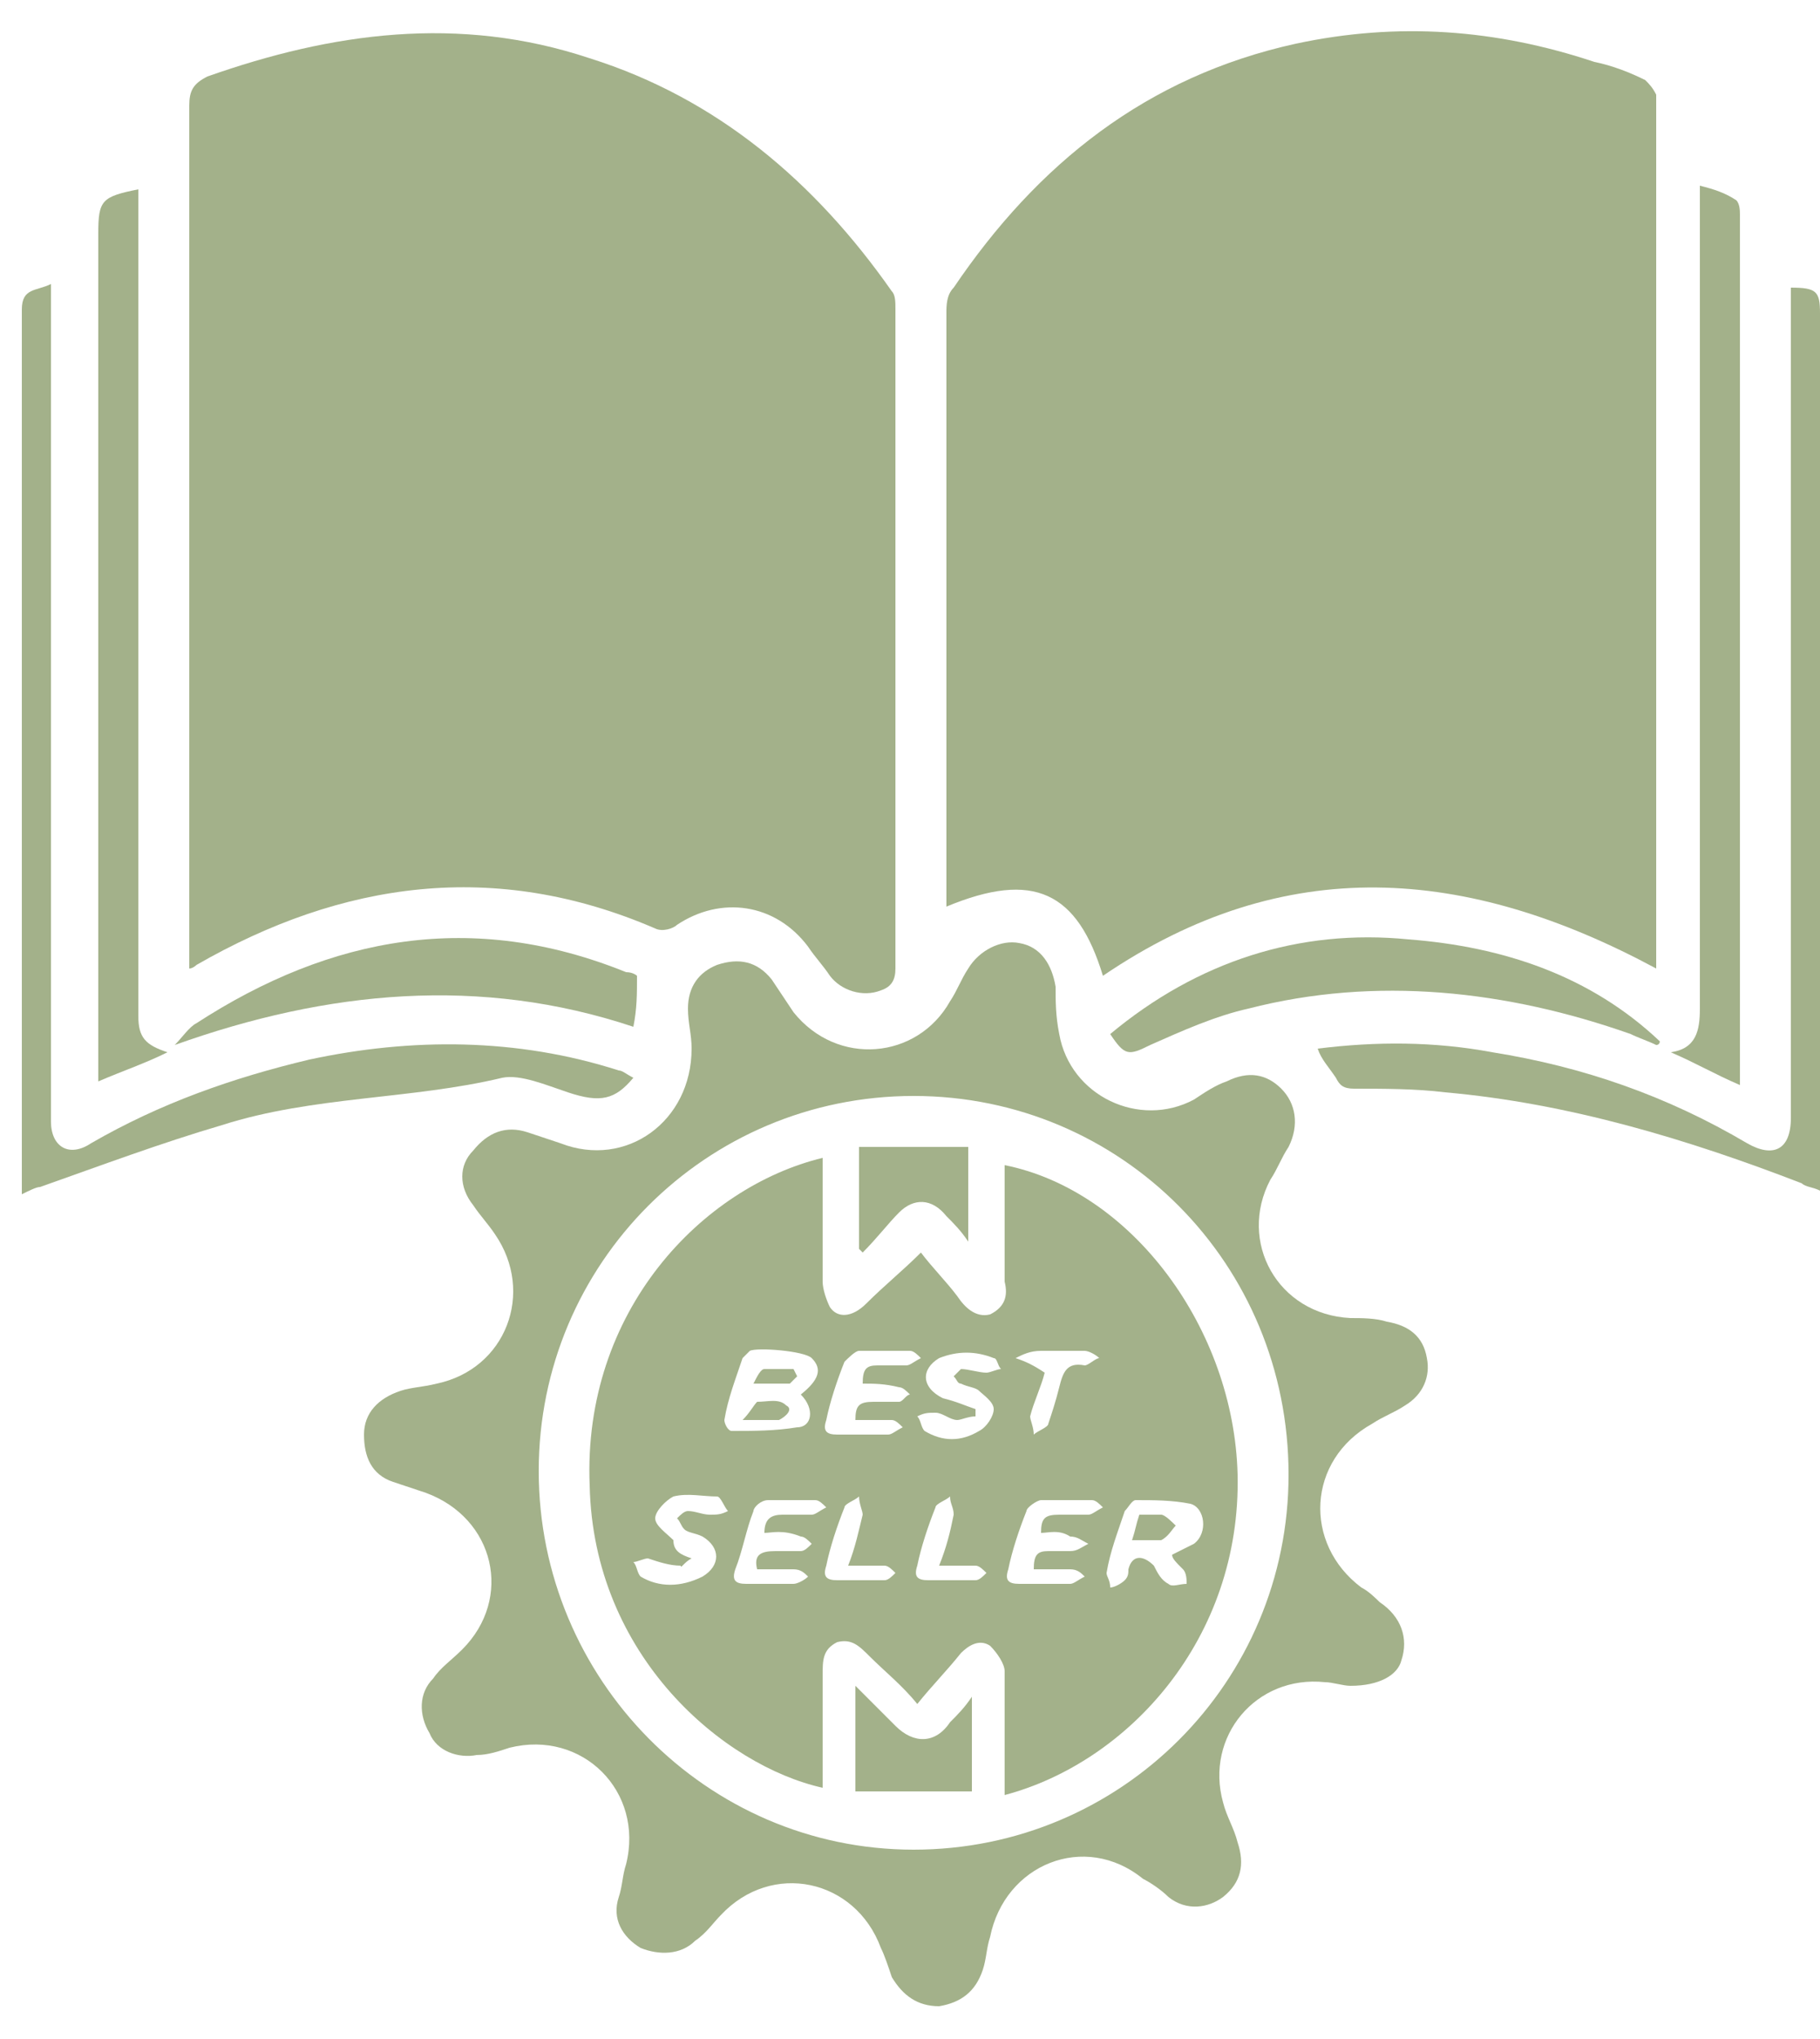 <?xml version="1.0" encoding="utf-8"?>
<!-- Generator: Adobe Illustrator 27.1.1, SVG Export Plug-In . SVG Version: 6.00 Build 0)  -->
<svg version="1.1" id="Layer_1" xmlns="http://www.w3.org/2000/svg" xmlns:xlink="http://www.w3.org/1999/xlink" x="0px" y="0px"
	 viewBox="0 0 50 56" style="enable-background:new 0 0 50 56;" xml:space="preserve">
<style type="text/css">
	.st0{fill:#A3B18A;}
</style>
<path class="st0" d="M5.2,26.6c0-0.4,0-0.8,0-1.1c0-7.5,0-15.1,0-22.6c0-0.4,0.1-0.6,0.5-0.8c3.4-1.2,6.9-1.7,10.5-0.5
	C19.7,2.7,22.4,5,24.5,8c0.1,0.1,0.1,0.3,0.1,0.5c0,6,0,12.1,0,18.1c0,0.3-0.1,0.5-0.4,0.6c-0.5,0.2-1.1,0-1.4-0.4
	c-0.2-0.3-0.4-0.5-0.6-0.8c-0.9-1.2-2.4-1.4-3.6-0.6c-0.1,0.1-0.4,0.2-0.6,0.1c-4.4-1.9-8.6-1.3-12.6,1C5.4,26.5,5.3,26.6,5.2,26.6z
	"/>
<path class="st0" d="M30.3,26.8c-0.7-2.3-1.9-2.9-4.3-1.9c0-0.2,0-0.3,0-0.5c0-5.3,0-10.5,0-15.8c0-0.2,0-0.5,0.2-0.7
	c2.3-3.4,5.3-5.8,9.4-6.7c2.8-0.6,5.5-0.4,8.2,0.5c0.5,0.1,1,0.3,1.4,0.5c0.1,0.1,0.2,0.2,0.3,0.4c0,0.1,0,0.2,0,0.3
	c0,7.8,0,15.5,0,23.3c0,0.1,0,0.2,0,0.4C40.3,23.8,35.3,23.4,30.3,26.8L30.3,26.8z"/>
<path class="st0" d="M37.1,46.3c-0.2,0-0.5-0.1-0.7-0.1c-1.9-0.2-3.3,1.5-2.8,3.3c0.1,0.4,0.3,0.7,0.4,1.1c0.2,0.6,0.1,1.1-0.4,1.5
	c-0.4,0.3-1,0.4-1.5,0c-0.2-0.2-0.5-0.4-0.7-0.5c-1.6-1.3-3.8-0.4-4.2,1.6c-0.1,0.3-0.1,0.6-0.2,0.9c-0.2,0.6-0.6,0.9-1.2,1
	c-0.6,0-1-0.3-1.3-0.8c-0.1-0.3-0.2-0.6-0.3-0.8c-0.7-1.9-3-2.4-4.4-0.9c-0.2,0.2-0.4,0.5-0.7,0.7c-0.4,0.4-1,0.4-1.5,0.2
	c-0.5-0.3-0.8-0.8-0.6-1.4c0.1-0.3,0.1-0.6,0.2-0.9c0.5-2-1.2-3.7-3.2-3.2c-0.3,0.1-0.6,0.2-0.9,0.2c-0.5,0.1-1.1-0.1-1.3-0.6
	c-0.3-0.5-0.3-1.1,0.1-1.5c0.2-0.3,0.5-0.5,0.8-0.8c1.4-1.4,0.9-3.6-1-4.3c-0.3-0.1-0.6-0.2-0.9-0.3c-0.6-0.2-0.8-0.7-0.8-1.3
	c0-0.6,0.4-1,1-1.2c0.3-0.1,0.6-0.1,1-0.2c1.9-0.4,2.7-2.5,1.6-4.1c-0.2-0.3-0.4-0.5-0.6-0.8c-0.4-0.5-0.4-1.1,0-1.5
	c0.4-0.5,0.9-0.7,1.5-0.5c0.3,0.1,0.6,0.2,0.9,0.3c1.8,0.7,3.6-0.6,3.6-2.6c0-0.4-0.1-0.7-0.1-1.1c0-0.6,0.3-1,0.8-1.2
	c0.6-0.2,1.1-0.1,1.5,0.4c0.2,0.3,0.4,0.6,0.6,0.9c1.2,1.5,3.4,1.3,4.3-0.3c0.2-0.3,0.3-0.6,0.5-0.9c0.3-0.5,0.9-0.8,1.4-0.7
	c0.6,0.1,0.9,0.6,1,1.2c0,0.4,0,0.8,0.1,1.3c0.3,1.7,2.2,2.6,3.7,1.8c0.3-0.2,0.6-0.4,0.9-0.5c0.6-0.3,1.1-0.2,1.5,0.2
	c0.4,0.4,0.5,1,0.2,1.6c-0.2,0.3-0.3,0.6-0.5,0.9c-0.9,1.7,0.2,3.7,2.2,3.8c0.3,0,0.7,0,1,0.1c0.6,0.1,1,0.4,1.1,1
	c0.1,0.5-0.1,1-0.6,1.3c-0.3,0.2-0.6,0.3-0.9,0.5c-1.8,1-1.9,3.3-0.3,4.5c0.2,0.1,0.4,0.3,0.5,0.4c0.6,0.4,0.8,1,0.6,1.6
	C38.4,46,37.9,46.3,37.1,46.3L37.1,46.3z M25.1,30.1c-5.7,0-10.3,4.6-10.3,10.3c0,5.7,4.6,10.4,10.3,10.4c5.7,0,10.3-4.6,10.3-10.3
	C35.4,34.7,30.8,30.1,25.1,30.1z"/>
<path class="st0" d="M17.4,29.6c-0.5,0.6-0.9,0.7-1.8,0.4c-0.6-0.2-1.3-0.5-1.8-0.4c-2.5,0.6-5.2,0.5-7.7,1.3
	c-1.7,0.5-3.3,1.1-5,1.7c-0.1,0-0.3,0.1-0.5,0.2c0-0.2,0-0.4,0-0.5c0-7.9,0-15.9,0-23.8c0-0.6,0.4-0.5,0.8-0.7c0,0.2,0,0.4,0,0.6
	c0,7.3,0,14.6,0,22c0,0.1,0,0.3,0,0.4c0,0.7,0.5,1,1.1,0.6c1.9-1.1,3.9-1.8,6-2.3c2.8-0.6,5.7-0.6,8.5,0.3
	C17.1,29.4,17.2,29.5,17.4,29.6z"/>
<path class="st0" d="M36.2,28.8c1.6-0.2,3.2-0.2,4.8,0.1c2.5,0.4,4.8,1.2,7,2.5c0.7,0.4,1.2,0.2,1.2-0.7c0-7.4,0-14.8,0-22.2
	c0-0.2,0-0.4,0-0.6c0.7,0,0.8,0.1,0.8,0.7c0,7.9,0,15.8,0,23.6c0,0.2,0,0.3,0,0.5c-0.2-0.1-0.4-0.1-0.5-0.2
	c-3.1-1.2-6.4-2.2-9.8-2.5c-0.8-0.1-1.7-0.1-2.5-0.1c-0.3,0-0.4-0.1-0.5-0.3C36.5,29.3,36.3,29.1,36.2,28.8L36.2,28.8z"/>
<path class="st0" d="M4.6,28.9c-0.6,0.3-1.2,0.5-1.9,0.8c0-0.2,0-0.4,0-0.5c0-7.6,0-15.2,0-22.8c0-0.9,0.1-1,1.1-1.2
	c0,0.2,0,0.4,0,0.7c0,7.3,0,14.7,0,22C3.8,28.5,4,28.7,4.6,28.9z"/>
<path class="st0" d="M46.7,5.1c0.4,0.1,0.7,0.2,1,0.4c0.1,0.1,0.1,0.3,0.1,0.4c0,1.9,0,3.7,0,5.6c0,5.9,0,11.8,0,17.7v0.6
	c-0.7-0.3-1.2-0.6-1.9-0.9c0.7-0.1,0.8-0.6,0.8-1.2c0-7.3,0-14.6,0-22C46.7,5.6,46.7,5.4,46.7,5.1z"/>
<path class="st0" d="M30.5,28.4c2.4-2,5.2-2.9,8.2-2.6c2.6,0.2,5,1,6.9,2.8c0,0,0,0.1-0.1,0.1c-0.2-0.1-0.5-0.2-0.7-0.3
	c-3.4-1.2-7-1.6-10.5-0.7c-0.9,0.2-1.8,0.6-2.7,1C31,29,30.9,29,30.5,28.4z"/>
<path class="st0" d="M17.5,26.8c0,0.5,0,0.9-0.1,1.4c-4.2-1.4-8.4-1-12.6,0.5c0.2-0.2,0.4-0.5,0.6-0.6c3.7-2.4,7.6-3.1,11.8-1.4
	C17.4,26.7,17.5,26.8,17.5,26.8z"/>
<path class="st0" d="M22.6,31.8c0,1.1,0,2.3,0,3.4c0,0.2,0.1,0.5,0.2,0.7c0.2,0.3,0.6,0.3,1-0.1c0.5-0.5,1-0.9,1.5-1.4
	c0.3,0.4,0.7,0.8,1,1.2c0.2,0.3,0.5,0.6,0.9,0.5c0.4-0.2,0.5-0.5,0.4-0.9c0-0.9,0-1.8,0-2.7c0-0.2,0-0.3,0-0.5
	c3.5,0.7,6.3,4.5,6.4,8.5c0.1,4.5-3,7.9-6.4,8.8c0-0.4,0-0.9,0-1.3c0-0.7,0-1.4,0-2.1c0-0.2-0.2-0.5-0.4-0.7c-0.3-0.2-0.6,0-0.8,0.2
	c-0.4,0.5-0.8,0.9-1.2,1.4c-0.4-0.5-0.9-0.9-1.3-1.3c-0.3-0.3-0.5-0.5-0.9-0.4c-0.4,0.2-0.4,0.5-0.4,0.9c0,1,0,2.1,0,3.1
	c-2.7-0.6-6.3-3.6-6.4-8.3C16,36,19.3,32.6,22.6,31.8L22.6,31.8z M22,38.3c0.5-0.4,0.6-0.7,0.3-1c-0.2-0.2-1.5-0.3-1.7-0.2
	c-0.1,0.1-0.2,0.2-0.2,0.2c-0.2,0.6-0.4,1.1-0.5,1.7c0,0.1,0.1,0.3,0.2,0.3c0.6,0,1.2,0,1.8-0.1C22.3,39.2,22.4,38.7,22,38.3
	L22,38.3z M32.2,42.7c0.2-0.1,0.4-0.2,0.6-0.3c0.4-0.3,0.3-1-0.1-1.1c-0.5-0.1-1-0.1-1.5-0.1c-0.1,0-0.2,0.2-0.3,0.3
	c-0.2,0.6-0.4,1.1-0.5,1.7c0,0.1,0.1,0.2,0.1,0.4c0.1,0,0.3-0.1,0.4-0.2c0.1-0.1,0.1-0.2,0.1-0.3c0.1-0.4,0.4-0.4,0.7-0.1
	c0.1,0.2,0.2,0.4,0.4,0.5c0.1,0.1,0.3,0,0.5,0c0-0.1,0-0.3-0.1-0.4C32.3,42.9,32.2,42.8,32.2,42.7L32.2,42.7z M28.6,42.1
	c0-0.4,0.1-0.5,0.5-0.5c0.3,0,0.6,0,0.8,0c0.1,0,0.2-0.1,0.4-0.2c-0.1-0.1-0.2-0.2-0.3-0.2c-0.4,0-0.9,0-1.4,0
	c-0.1,0-0.4,0.2-0.4,0.3c-0.2,0.5-0.4,1.1-0.5,1.6c-0.1,0.3,0,0.4,0.3,0.4c0.5,0,0.9,0,1.4,0c0.1,0,0.2-0.1,0.4-0.2
	c-0.1-0.1-0.2-0.2-0.4-0.2c-0.3,0-0.7,0-1,0c0-0.4,0.1-0.5,0.4-0.5c0.2,0,0.4,0,0.6,0c0.2,0,0.3-0.1,0.5-0.2
	c-0.2-0.1-0.3-0.2-0.5-0.2C29.1,42,28.8,42.1,28.6,42.1z M21,42.1c0-0.4,0.2-0.5,0.5-0.5c0.3,0,0.5,0,0.8,0c0.1,0,0.2-0.1,0.4-0.2
	c-0.1-0.1-0.2-0.2-0.3-0.2c-0.4,0-0.9,0-1.3,0c-0.2,0-0.4,0.2-0.4,0.3c-0.2,0.5-0.3,1.1-0.5,1.6c-0.1,0.3,0,0.4,0.3,0.4
	c0.4,0,0.9,0,1.3,0c0.1,0,0.3-0.1,0.4-0.2c-0.1-0.1-0.2-0.2-0.4-0.2c-0.3,0-0.6,0-1,0c-0.1-0.4,0.1-0.5,0.5-0.5c0.2,0,0.4,0,0.7,0
	c0.1,0,0.2-0.1,0.3-0.2c-0.1-0.1-0.2-0.2-0.3-0.2C21.5,42,21.2,42.1,21,42.1z M23.7,38c0-0.4,0.1-0.5,0.4-0.5c0.3,0,0.6,0,0.8,0
	c0.1,0,0.2-0.1,0.4-0.2c-0.1-0.1-0.2-0.2-0.3-0.2c-0.5,0-0.9,0-1.4,0c-0.1,0-0.3,0.2-0.4,0.3c-0.2,0.5-0.4,1.1-0.5,1.6
	c-0.1,0.3,0,0.4,0.3,0.4c0.5,0,0.9,0,1.4,0c0.1,0,0.2-0.1,0.4-0.2c-0.1-0.1-0.2-0.2-0.3-0.2c-0.3,0-0.7,0-1,0c0-0.4,0.1-0.5,0.5-0.5
	c0.2,0,0.5,0,0.7,0c0.1,0,0.2-0.2,0.3-0.2c-0.1-0.1-0.2-0.2-0.3-0.2C24.3,38,24,38,23.7,38L23.7,38z M19,42.8
	c-0.2,0.1-0.3,0.3-0.3,0.2c-0.3,0-0.6-0.1-0.9-0.2c-0.1,0-0.3,0.1-0.4,0.1c0.1,0.1,0.1,0.3,0.2,0.4c0.5,0.3,1.1,0.3,1.7,0
	c0.5-0.3,0.5-0.8,0-1.1c-0.2-0.1-0.4-0.1-0.5-0.2c-0.1-0.1-0.1-0.2-0.2-0.3c0.1-0.1,0.2-0.2,0.3-0.2c0.2,0,0.4,0.1,0.6,0.1
	c0.2,0,0.3,0,0.5-0.1c-0.1-0.1-0.2-0.4-0.3-0.4c-0.4,0-0.8-0.1-1.2,0c-0.2,0.1-0.5,0.4-0.5,0.6c0,0.2,0.3,0.4,0.5,0.6
	C18.5,42.6,18.7,42.7,19,42.8L19,42.8z M26.8,38.7c0,0.1,0,0.1,0,0.2c-0.2,0-0.4,0.1-0.5,0.1c-0.2,0-0.4-0.2-0.6-0.2
	c-0.2,0-0.3,0-0.5,0.1c0.1,0.1,0.1,0.3,0.2,0.4c0.5,0.3,1,0.3,1.5,0c0.2-0.1,0.4-0.4,0.4-0.6c0-0.2-0.3-0.4-0.4-0.5
	c-0.1-0.1-0.3-0.1-0.5-0.2c-0.1,0-0.1-0.1-0.2-0.2c0.1-0.1,0.2-0.2,0.2-0.2c0.2,0,0.5,0.1,0.7,0.1c0.1,0,0.3-0.1,0.4-0.1
	c-0.1-0.1-0.1-0.3-0.2-0.3c-0.5-0.2-1-0.2-1.5,0c-0.5,0.3-0.5,0.8,0.1,1.1C26.3,38.5,26.5,38.6,26.8,38.7L26.8,38.7z M28.7,37.7
	c-0.1,0.4-0.3,0.8-0.4,1.2c0,0.1,0.1,0.3,0.1,0.5c0.1-0.1,0.4-0.2,0.4-0.3c0.1-0.3,0.2-0.6,0.3-1c0.1-0.4,0.2-0.7,0.7-0.6
	c0.1,0,0.3-0.2,0.4-0.2c-0.1-0.1-0.3-0.2-0.4-0.2c-0.4,0-0.8,0-1.2,0c-0.3,0-0.5,0.1-0.7,0.2C28.2,37.4,28.4,37.5,28.7,37.7
	L28.7,37.7z M23.3,43c0.2-0.5,0.3-1,0.4-1.4c0-0.1-0.1-0.3-0.1-0.5c-0.1,0.1-0.4,0.2-0.4,0.3c-0.2,0.5-0.4,1.1-0.5,1.6
	c-0.1,0.3,0,0.4,0.3,0.4c0.4,0,0.9,0,1.3,0c0.1,0,0.2-0.1,0.3-0.2c-0.1-0.1-0.2-0.2-0.3-0.2C23.9,43,23.6,43,23.3,43L23.3,43z
	 M25.8,43c0.2-0.5,0.3-0.9,0.4-1.4c0-0.2-0.1-0.3-0.1-0.5c-0.1,0.1-0.4,0.2-0.4,0.3c-0.2,0.5-0.4,1.1-0.5,1.6
	c-0.1,0.3,0,0.4,0.3,0.4c0.4,0,0.9,0,1.3,0c0.1,0,0.2-0.1,0.3-0.2c-0.1-0.1-0.2-0.2-0.3-0.2C26.4,43,26.1,43,25.8,43L25.8,43z"/>
<path class="st0" d="M26.7,49.2h-3.2v-2.9c0.4,0.4,0.7,0.7,1.1,1.1c0.5,0.5,1.1,0.5,1.5-0.1c0.2-0.2,0.4-0.4,0.6-0.7V49.2L26.7,49.2
	z"/>
<path class="st0" d="M23.6,31.5h3v2.6c-0.2-0.3-0.4-0.5-0.6-0.7c-0.4-0.5-0.9-0.5-1.3-0.1c-0.3,0.3-0.6,0.7-1,1.1
	c0,0-0.1-0.1-0.1-0.1V31.5z"/>
<path class="st0" d="M20.4,39c0.2-0.2,0.3-0.4,0.4-0.5c0.3,0,0.6-0.1,0.8,0.1c0.2,0.1,0,0.3-0.2,0.4C21.1,39,20.8,39,20.4,39
	L20.4,39z"/>
<path class="st0" d="M20.7,38c0.1-0.2,0.2-0.4,0.3-0.4c0.3,0,0.5,0,0.8,0c0,0,0.1,0.2,0.1,0.2c-0.1,0.1-0.2,0.2-0.2,0.2
	C21.3,38,21.1,38,20.7,38L20.7,38z"/>
<path class="st0" d="M31.1,42.3c0.1-0.3,0.1-0.4,0.2-0.7c0.2,0,0.4,0,0.6,0c0.1,0,0.3,0.2,0.4,0.3c-0.1,0.1-0.2,0.3-0.4,0.4
	C31.7,42.3,31.4,42.3,31.1,42.3L31.1,42.3z"/>
</svg>
